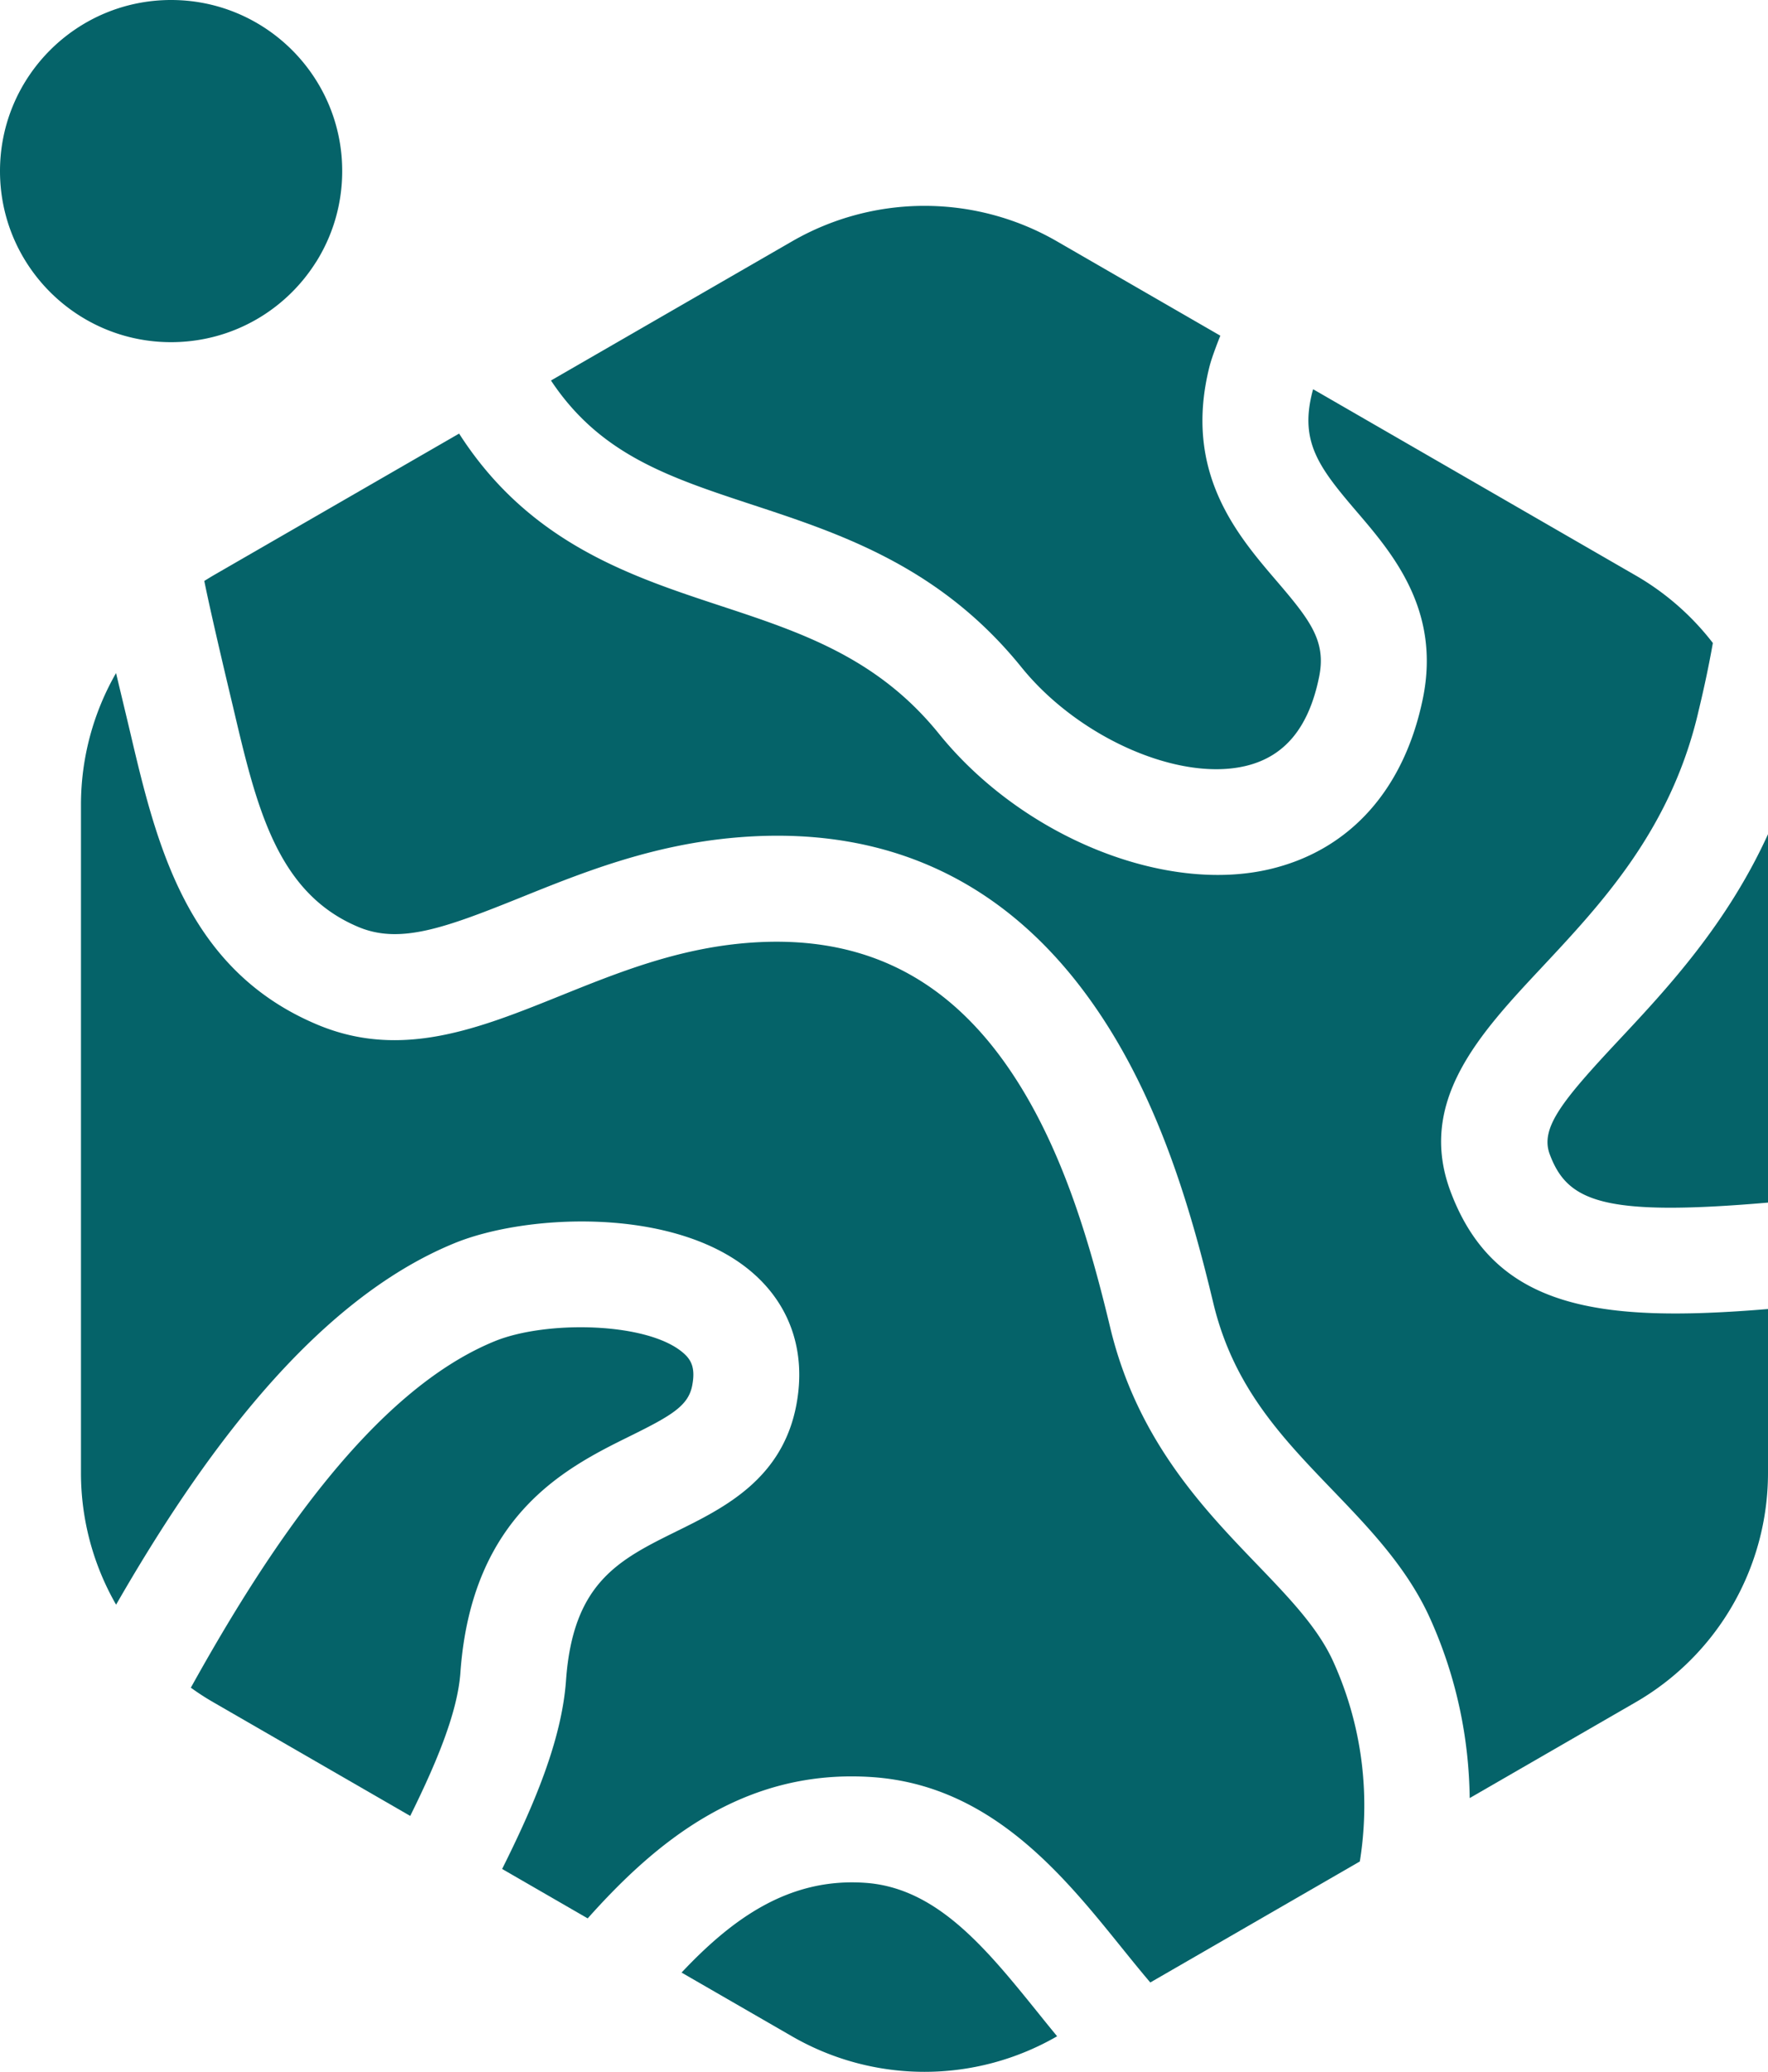 <svg xmlns="http://www.w3.org/2000/svg" viewBox="0 0 452.999 530.872"><path d="M87.677 43.846c0 8.575-2.458 16.576-6.718 23.336h-.013c-7.074 11.237-19.104 19.02-33.031 20.304-1.339.123-2.69.191-4.07.191-8.26 0-15.99-2.28-22.585-6.254C8.52 73.75 0 59.794 0 43.845 0 19.636 19.636 0 43.845 0 66.8 0 85.643 17.656 87.527 40.131c.096 1.23.15 2.458.15 3.714Zm53.495 53.651 61.774-35.658a67.88 67.88 0 0 1 67.868 0l41.861 24.175s-2.063 5.09-2.755 7.818c-6.842 26.998 7.003 43.151 17.102 54.946 8.728 10.194 12.84 15.501 10.954 24.704-2.633 12.895-8.741 20.334-18.677 22.75-17.144 4.18-42.974-7.167-57.593-25.274-20.809-25.763-46.286-34.165-68.778-41.576-21.677-7.14-39.173-12.922-51.756-31.885Zm36.188 257.505c-.991 5.158-5.145 7.656-15.909 12.963-16.166 7.981-40.598 20.035-43.49 60.647-.746 10.411-6.393 23.632-12.854 36.69l-50.426-29.116a63.885 63.885 0 0 1-5.782-3.746c19.722-35.55 46.435-75.917 77.845-88.771 13.003-5.322 38.63-4.955 48.023 2.741 2.267 1.846 3.488 3.937 2.592 8.592Zm88.785 160.956a472.043 472.043 0 0 0 4.71 5.796l-.041.028a67.88 67.88 0 0 1-67.868 0l-28.315-16.343c12.909-13.71 27.446-24.392 47.114-22.994 18.433 1.303 31.043 16.954 44.4 33.514Z" style="fill:#056369"/><path d="m348.414 476.975-53.683 31.002c-2.444-2.864-4.928-5.945-7.452-9.067-14.877-18.447-33.378-41.4-63.62-43.544-33.377-2.362-56.032 17.075-73.08 36.187l-21.922-12.664c7.955-15.922 15.27-32.821 16.37-48.336 1.792-25.084 13.56-30.893 28.437-38.237 11.999-5.918 26.93-13.288 30.554-32.21 2.66-13.845-1.629-26.17-12.053-34.708-19.804-16.207-57.213-14.347-75.51-6.854-36.432 14.904-65.344 55.461-86.709 92.626a67.693 67.693 0 0 1-8.999-33.758V206.21c0-12.04 3.19-23.632 8.986-33.745.57 2.39 3.013 12.583 3.529 14.769 6.746 28.735 14.388 61.284 48.2 75.374 21.446 8.931 41.237.95 62.194-7.493 14.578-5.877 29.672-11.958 47.304-13.465 28.627-2.43 50.535 7.818 66.986 31.342 13.967 19.966 21.243 45.173 26.523 67.203 6.882 28.694 23.835 46.326 37.45 60.497 8.483 8.823 15.8 16.438 19.708 25.098 7.927 17.523 9.325 35.481 6.787 51.186Zm104.585-263.219v94.39c-42.336 3.652-51.403-.285-55.923-12.379-2.511-6.719 3.176-13.736 17.781-29.332 12.08-12.909 27.541-29.442 38.142-52.68Z" style="fill:#056369"/><path d="M452.999 335.416v41.996a67.868 67.868 0 0 1-33.934 58.774l-42.499 24.541c-.176-14.985-3.23-30.73-10.194-46.136-5.85-12.909-15.528-22.98-24.88-32.713-13.099-13.614-25.464-26.482-30.622-48.01-5.864-24.5-14.103-52.747-30.677-76.433-22.165-31.708-52.978-46.123-91.527-42.838-21.704 1.846-39.485 9.012-55.163 15.338-19.437 7.832-30.948 12.053-41.603 7.615-20.999-8.755-26.197-30.88-32.21-56.52-.53-2.227-5.43-22.669-7.344-32.17 0 0 1.548-.964 2.335-1.425l62.954-36.337c17.89 27.935 43.775 36.472 66.796 44.073 20.768 6.842 40.368 13.303 56.154 32.849 21.284 26.36 57.892 41.223 85.134 34.599 20.306-4.941 34.11-20.47 38.861-43.694 4.629-22.627-7.845-37.178-16.94-47.806-9.718-11.348-14.646-17.863-11.402-30.622.068-.258.136-.516.218-.76l82.609 47.697a67.614 67.614 0 0 1 19.804 17.32c-.95 5.416-2.186 11.32-3.747 17.768l-.176.76c-7.167 29.604-24.568 48.2-39.906 64.597-15.76 16.845-32.048 34.247-23.388 57.403 11.361 30.378 38.59 33.676 81.347 30.134Z" style="fill:#056369"/></svg>